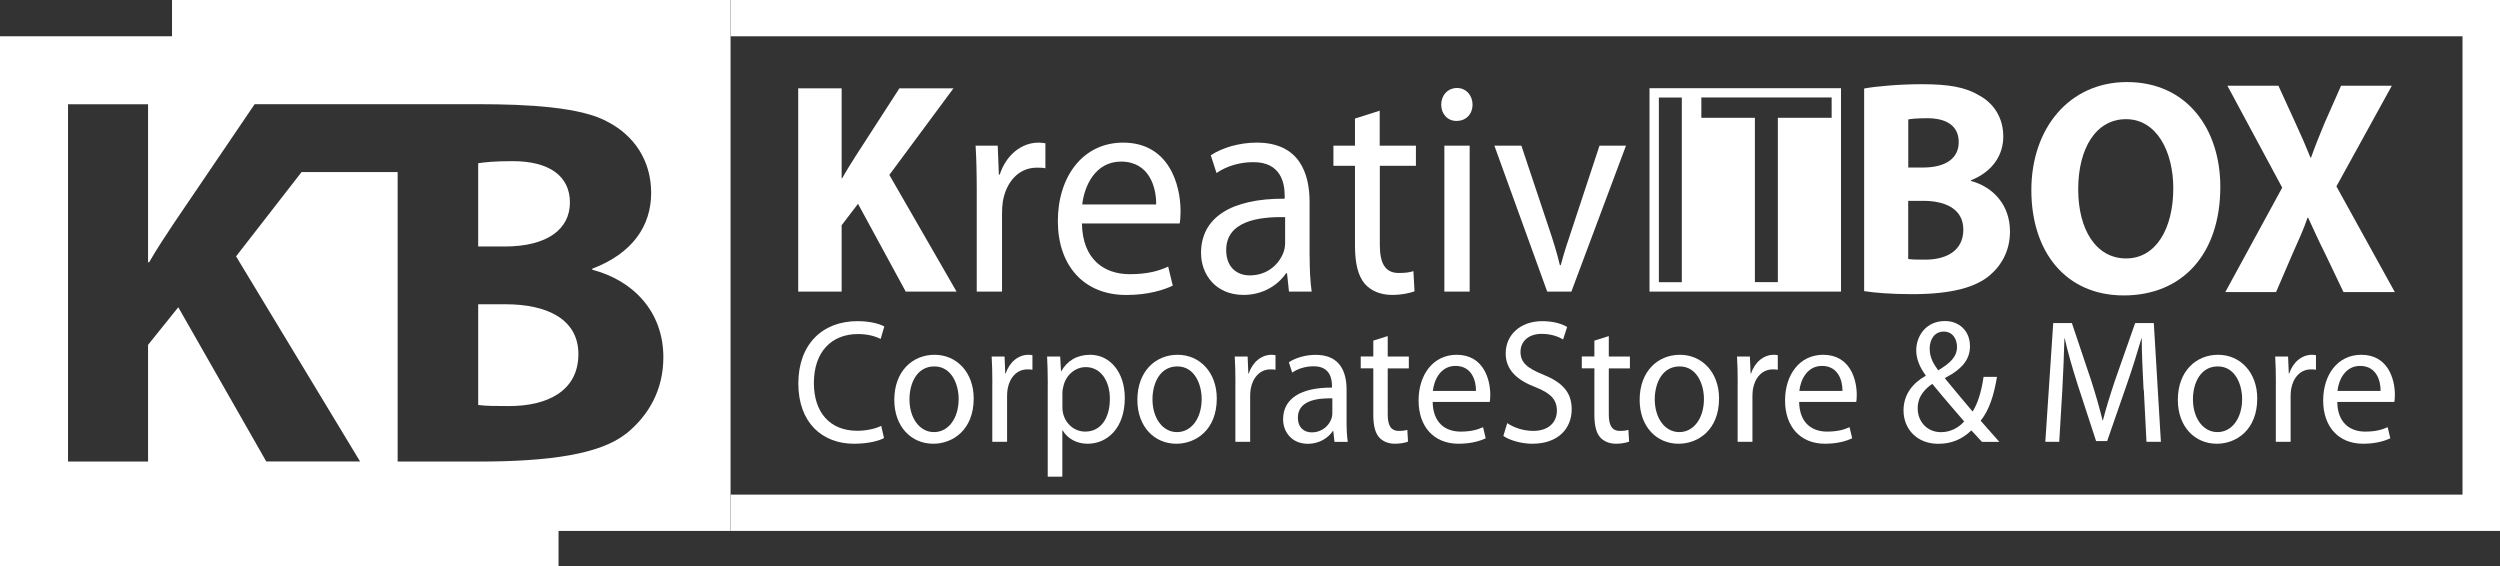 <?xml version="1.0" encoding="UTF-8"?>
<svg id="Ebene_2" data-name="Ebene 2" xmlns="http://www.w3.org/2000/svg" xmlns:xlink="http://www.w3.org/1999/xlink" viewBox="0 0 395.45 89.58">
  <rect x="0" y="0" width="395.45" height="89.58" fill="#333333" stroke="none"/>
  <defs>
    <style>
      .cls-1 {
        fill: #fff;
      }

      .cls-2 {
        fill: none;
      }

      .cls-3 {
        clip-path: url(#clippath);
      }
    </style>
    <clipPath id="clippath">
      <rect class="cls-2" x="0" y="0" width="395.45" height="83.98"/>
    </clipPath>
  </defs>
  <g id="logo_final_pfade">
    <g>
      <path class="cls-1" d="M75.64,38.99h4.19c6.79,0,10.32-2.77,10.32-6.96s-3.27-6.54-9.06-6.54c-2.85,0-4.44.17-5.45.33v13.17Z"/>
      <path class="cls-1" d="M80,48.13h-4.36v15.93c1.26.17,2.77.17,4.95.17,5.79,0,10.9-2.26,10.9-8.22,0-5.62-5.12-7.88-11.49-7.88Z"/>
      <path class="cls-1" d="M27.21,0v5.74H0v83.84h88.35v-5.6h27.21V0H27.21ZM99.04,68.59c-4.11,3.27-12.16,4.42-23.39,4.42h-12.75V27.22h-15.2l-10.36,13.33,19.62,32.45h-14.84l-13.92-24.4-4.78,5.95v18.45h-12.66V16.49h12.66v24.99h.17c1.26-2.18,2.6-4.19,3.94-6.21l12.75-18.79h15.77,0s17.21,0,17.21,0h2.39c7.8,0,16.44.44,20.64,2.88,3.94,2.1,6.71,5.95,6.71,11.15s-2.93,9.56-9.31,11.99v.17c6.46,1.68,11.24,6.62,11.24,13.84,0,5.2-2.35,9.23-5.87,12.08Z"/>
      <path class="cls-1" d="M139.82,69.3c-.82.45-2.55.89-4.73.89-5.04,0-8.81-3.34-8.81-9.53s3.8-9.86,9.35-9.86c2.2,0,3.64.5,4.25.84l-.58,1.98c-.85-.45-2.1-.78-3.58-.78-4.19,0-6.98,2.81-6.98,7.75,0,4.62,2.52,7.55,6.85,7.55,1.43,0,2.87-.31,3.8-.78l.45,1.95Z"/>
      <path class="cls-1" d="M154.02,63.03c0,4.99-3.32,7.16-6.4,7.16-3.45,0-6.16-2.67-6.16-6.94,0-4.49,2.84-7.13,6.37-7.13s6.19,2.81,6.19,6.91ZM143.86,63.17c0,2.95,1.59,5.18,3.88,5.18s3.9-2.2,3.9-5.24c0-2.28-1.09-5.15-3.85-5.15s-3.93,2.67-3.93,5.21Z"/>
      <path class="cls-1" d="M289.73,18.63h-8.51v26h-3.63v-26h-8.47v-3.21h20.61v3.21ZM266.03,44.64h-3.63V15.43h3.63v29.21ZM260.92,46.13h30.29V13.95h-30.29v32.18Z"/>
      <g class="cls-3">
        <path class="cls-1" d="M140.68,27.66l10.14-13.69h-8.55l-6.91,10.69c-.73,1.15-1.45,2.29-2.14,3.53h-.09v-14.22h-6.87v32.16h6.87v-10.5l2.59-3.39,7.55,13.89h8.04l-10.64-18.47Z"/>
        <path class="cls-1" d="M164.28,22.56c-2.69,0-5.14,1.95-6.14,5.06h-.14l-.18-4.58h-3.5c.13,2.14.18,4.49.18,7.2v15.89h4v-12.31c0-.67.04-1.39.13-1.96.55-3.15,2.55-5.34,5.36-5.34.55,0,.96,0,1.37.1v-3.96c-.36-.05-.69-.1-1.09-.1"/>
        <path class="cls-1" d="M171.19,32.34c.32-2.91,2.05-6.78,6.14-6.78,4.5,0,5.6,4.15,5.55,6.78h-11.69ZM186.74,33.39c0-4.24-1.87-10.83-9.09-10.83-6.41,0-10.32,5.44-10.32,12.41s4.05,11.69,10.82,11.69c3.5,0,5.96-.81,7.36-1.48l-.73-3.01c-1.45.67-3.22,1.2-6.09,1.2-4.04,0-7.46-2.34-7.55-8.02h15.46c.09-.48.14-1.1.14-1.96"/>
        <path class="cls-1" d="M203.29,38.35c0,.38-.05.86-.19,1.34-.63,1.96-2.5,3.87-5.41,3.87-2,0-3.73-1.24-3.73-4.01,0-4.49,4.95-5.3,9.32-5.2v4.01ZM207.15,40.6v-8.64c0-4.58-1.64-9.4-8.36-9.4-2.78,0-5.46.81-7.27,2l.91,2.81c1.55-1.09,3.68-1.72,5.77-1.72,4.5-.04,5.01,3.44,5.01,5.3v.48c-8.5-.05-13.23,3-13.23,8.59,0,3.34,2.27,6.63,6.73,6.63,3.14,0,5.5-1.62,6.73-3.44h.14l.31,2.91h3.59c-.23-1.58-.32-3.53-.32-5.53"/>
        <path class="cls-1" d="M223.97,26.23v-3.19h-5.73v-5.53l-3.91,1.24v4.29h-3.41v3.19h3.41v12.6c0,2.72.45,4.77,1.55,6.06.95,1.09,2.45,1.76,4.32,1.76,1.55,0,2.78-.29,3.55-.57l-.18-3.19c-.59.19-1.22.29-2.31.29-2.23,0-3-1.62-3-4.49v-12.46h5.73Z"/>
        <path class="cls-1" d="M228.47,46.13h4v-23.09h-4v23.09ZM230.47,13.92c-1.5,0-2.5,1.2-2.5,2.63s.95,2.58,2.41,2.58c1.59,0,2.55-1.15,2.55-2.58s-1-2.63-2.45-2.63"/>
        <path class="cls-1" d="M253.01,23.04l-4.27,12.93c-.73,2.15-1.36,4.06-1.86,5.97h-.14c-.45-1.91-1.04-3.82-1.77-5.97l-4.32-12.93h-4.27l8.36,23.09h3.82l8.64-23.09h-4.18Z"/>
        <path class="cls-1" d="M304.56,41.07c-1.2,0-2.03,0-2.72-.1v-9.2h2.4c3.51,0,6.32,1.3,6.32,4.55,0,3.43-2.81,4.75-6,4.75M301.85,18.89c.55-.1,1.43-.19,3-.19,3.19,0,4.98,1.3,4.98,3.78s-1.94,4.02-5.67,4.02h-2.31v-7.6ZM311.76,28.62v-.1c3.51-1.4,5.12-4.07,5.12-6.92,0-3-1.53-5.23-3.69-6.44-2.31-1.4-4.94-1.84-9.23-1.84-3.56,0-7.25.34-9.09.68v32.05c1.57.25,4.15.48,7.62.48,6.18,0,9.96-1.07,12.22-2.95,1.94-1.65,3.23-3.97,3.23-6.97,0-4.16-2.63-7.03-6.18-7.99"/>
        <path class="cls-1" d="M336.3,40.88c-4.71,0-7.57-4.51-7.57-10.94s2.77-11.09,7.57-11.09,7.47,5.04,7.47,10.94c0,6.35-2.72,11.09-7.47,11.09M336.45,12.98c-9.13,0-15.13,7.31-15.13,17.09s5.44,16.66,14.62,16.66,15.27-6.44,15.27-17.19c0-9.06-5.22-16.56-14.76-16.56"/>
        <path class="cls-1" d="M369.57,29.49l8.77-15.93h-8.03l-2.63,5.95c-.78,1.89-1.38,3.34-2.12,5.42h-.09c-.74-1.84-1.43-3.43-2.35-5.42l-2.72-5.95h-8.07l8.67,16.12-9,16.52h8.03l2.54-5.91c1.01-2.28,1.8-3.97,2.44-5.86h.09c.88,1.89,1.62,3.58,2.77,5.86l2.82,5.91h8.12l-9.23-16.71Z"/>
      </g>
      <path class="cls-1" d="M156.97,60.61c0-1.59-.03-2.95-.11-4.21h2.04l.11,2.67h.08c.58-1.81,2.02-2.95,3.58-2.95.24,0,.42.03.64.06v2.31c-.24-.06-.48-.06-.8-.06-1.65,0-2.81,1.28-3.13,3.12-.05.33-.08.75-.08,1.14v7.19h-2.34v-9.28Z"/>
      <path class="cls-1" d="M165.74,60.8c0-1.73-.05-3.12-.11-4.4h2.07l.13,2.31h.05c.93-1.64,2.47-2.59,4.57-2.59,3.13,0,5.47,2.76,5.47,6.83,0,4.85-2.84,7.24-5.87,7.24-1.7,0-3.19-.78-3.96-2.12h-.05v7.33h-2.31v-14.6ZM168.05,64.4c0,.36.03.7.11,1,.42,1.7,1.83,2.87,3.5,2.87,2.47,0,3.9-2.12,3.9-5.21,0-2.67-1.35-4.99-3.82-4.99-1.59,0-3.11,1.17-3.53,3.01-.08.31-.16.67-.16.98v2.34Z"/>
      <path class="cls-1" d="M192.47,63.03c0,4.99-3.32,7.16-6.4,7.16-3.45,0-6.16-2.67-6.16-6.94,0-4.49,2.84-7.13,6.37-7.13s6.19,2.81,6.19,6.91ZM182.3,63.17c0,2.95,1.59,5.18,3.88,5.18s3.9-2.2,3.9-5.24c0-2.28-1.09-5.15-3.85-5.15s-3.93,2.67-3.93,5.21Z"/>
      <path class="cls-1" d="M195.42,60.61c0-1.59-.03-2.95-.11-4.21h2.04l.11,2.67h.08c.58-1.81,2.02-2.95,3.58-2.95.24,0,.42.03.64.06v2.31c-.24-.06-.48-.06-.8-.06-1.65,0-2.81,1.28-3.13,3.12-.05.33-.08.75-.08,1.14v7.19h-2.34v-9.28Z"/>
      <path class="cls-1" d="M213,66.66c0,1.17.05,2.31.19,3.23h-2.1l-.19-1.7h-.08c-.72,1.06-2.1,2.01-3.93,2.01-2.6,0-3.93-1.92-3.93-3.87,0-3.26,2.76-5.04,7.73-5.02v-.28c0-1.09-.29-3.12-2.92-3.09-1.22,0-2.47.36-3.37,1l-.53-1.64c1.06-.7,2.63-1.17,4.25-1.17,3.93,0,4.88,2.81,4.88,5.49v5.04ZM210.74,63.01c-2.55-.06-5.44.42-5.44,3.04,0,1.62,1.01,2.34,2.18,2.34,1.7,0,2.79-1.11,3.16-2.26.08-.28.11-.56.11-.78v-2.34Z"/>
      <path class="cls-1" d="M219.51,53.17v3.23h3.34v1.87h-3.34v7.27c0,1.67.45,2.62,1.75,2.62.64,0,1.01-.06,1.35-.17l.11,1.87c-.45.17-1.17.33-2.07.33-1.09,0-1.96-.39-2.52-1.03-.64-.75-.9-1.95-.9-3.54v-7.36h-1.99v-1.87h1.99v-2.51l2.28-.72Z"/>
      <path class="cls-1" d="M226.62,63.59c.05,3.32,2.04,4.68,4.41,4.68,1.67,0,2.71-.31,3.56-.7l.42,1.76c-.82.39-2.26.86-4.3.86-3.96,0-6.32-2.76-6.32-6.83s2.28-7.24,6.03-7.24c4.22,0,5.31,3.85,5.31,6.32,0,.5-.03.86-.08,1.14h-9.03ZM233.47,61.84c.03-1.53-.61-3.96-3.24-3.96-2.39,0-3.4,2.26-3.58,3.96h6.82Z"/>
      <path class="cls-1" d="M238.41,66.93c1.04.7,2.52,1.23,4.12,1.23,2.36,0,3.74-1.31,3.74-3.2,0-1.73-.96-2.76-3.37-3.71-2.92-1.11-4.73-2.73-4.73-5.35,0-2.93,2.31-5.1,5.79-5.1,1.81,0,3.16.45,3.93.92l-.64,1.98c-.56-.36-1.75-.89-3.37-.89-2.44,0-3.37,1.53-3.37,2.81,0,1.76,1.09,2.62,3.56,3.62,3.03,1.23,4.54,2.76,4.54,5.52,0,2.9-2.02,5.43-6.24,5.43-1.73,0-3.61-.56-4.57-1.23l.61-2.03Z"/>
      <path class="cls-1" d="M254.48,53.17v3.23h3.34v1.87h-3.34v7.27c0,1.67.45,2.62,1.75,2.62.64,0,1.01-.06,1.35-.17l.11,1.87c-.45.17-1.17.33-2.07.33-1.09,0-1.96-.39-2.52-1.03-.64-.75-.9-1.95-.9-3.54v-7.36h-1.99v-1.87h1.99v-2.51l2.28-.72Z"/>
      <path class="cls-1" d="M271.92,63.03c0,4.99-3.32,7.16-6.4,7.16-3.45,0-6.16-2.67-6.16-6.94,0-4.49,2.84-7.13,6.37-7.13s6.19,2.81,6.19,6.91ZM261.75,63.17c0,2.95,1.59,5.18,3.88,5.18s3.9-2.2,3.9-5.24c0-2.28-1.09-5.15-3.85-5.15s-3.93,2.67-3.93,5.21Z"/>
      <path class="cls-1" d="M274.87,60.61c0-1.59-.03-2.95-.11-4.21h2.04l.11,2.67h.08c.58-1.81,2.02-2.95,3.58-2.95.24,0,.42.03.64.06v2.31c-.24-.06-.48-.06-.8-.06-1.65,0-2.81,1.28-3.13,3.12-.05.33-.08.75-.08,1.14v7.19h-2.34v-9.28Z"/>
      <path class="cls-1" d="M284.59,63.59c.05,3.32,2.04,4.68,4.41,4.68,1.67,0,2.71-.31,3.56-.7l.42,1.76c-.82.39-2.26.86-4.3.86-3.96,0-6.32-2.76-6.32-6.83s2.28-7.24,6.03-7.24c4.22,0,5.31,3.85,5.31,6.32,0,.5-.03.86-.08,1.14h-9.03ZM291.44,61.84c.03-1.53-.61-3.96-3.24-3.96-2.39,0-3.4,2.26-3.58,3.96h6.82Z"/>
      <path class="cls-1" d="M313.5,69.89c-.5-.53-.98-1.09-1.67-1.81-1.54,1.48-3.24,2.12-5.23,2.12-3.48,0-5.5-2.45-5.5-5.27,0-2.56,1.46-4.32,3.5-5.49v-.08c-.93-1.23-1.49-2.62-1.49-3.93,0-2.31,1.57-4.65,4.54-4.65,2.23,0,3.96,1.53,3.96,3.98,0,1.98-1.09,3.54-3.93,5.02v.11c1.51,1.84,3.21,3.87,4.35,5.21.82-1.31,1.38-3.12,1.73-5.49h2.12c-.48,2.95-1.25,5.29-2.58,6.94.96,1.09,1.88,2.15,2.95,3.34h-2.76ZM310.69,66.66c-1.06-1.23-3.05-3.51-5.04-5.94-.98.67-2.31,1.84-2.31,3.85,0,2.15,1.51,3.79,3.69,3.79,1.51,0,2.81-.72,3.66-1.7ZM305.24,55.18c0,1.37.61,2.4,1.35,3.4,1.8-1.09,2.97-2.09,2.97-3.71,0-1.14-.61-2.42-2.1-2.42s-2.23,1.28-2.23,2.73Z"/>
      <path class="cls-1" d="M339.07,61.64c-.13-2.62-.29-5.79-.29-8.11h-.05c-.64,2.17-1.35,4.54-2.26,7.13l-3.16,9.11h-1.75l-2.92-8.94c-.85-2.67-1.54-5.07-2.04-7.3h-.05c-.05,2.34-.19,5.46-.34,8.3l-.48,8.05h-2.2l1.25-18.78h2.95l3.05,9.08c.74,2.31,1.33,4.37,1.81,6.32h.05c.48-1.89,1.12-3.96,1.91-6.32l3.19-9.08h2.95l1.12,18.78h-2.28l-.42-8.25Z"/>
      <path class="cls-1" d="M357.05,63.03c0,4.99-3.32,7.16-6.4,7.16-3.45,0-6.16-2.67-6.16-6.94,0-4.49,2.84-7.13,6.37-7.13s6.19,2.81,6.19,6.91ZM346.88,63.17c0,2.95,1.59,5.18,3.88,5.18s3.9-2.2,3.9-5.24c0-2.28-1.09-5.15-3.85-5.15s-3.93,2.67-3.93,5.21Z"/>
      <path class="cls-1" d="M360,60.61c0-1.59-.03-2.95-.11-4.21h2.04l.11,2.67h.08c.58-1.81,2.02-2.95,3.58-2.95.24,0,.42.03.64.06v2.31c-.24-.06-.48-.06-.8-.06-1.65,0-2.81,1.28-3.13,3.12-.05.33-.08.75-.08,1.14v7.19h-2.34v-9.28Z"/>
      <path class="cls-1" d="M369.71,63.59c.05,3.32,2.04,4.68,4.41,4.68,1.67,0,2.71-.31,3.56-.7l.42,1.76c-.82.39-2.26.86-4.3.86-3.96,0-6.32-2.76-6.32-6.83s2.28-7.24,6.03-7.24c4.22,0,5.31,3.85,5.31,6.32,0,.5-.03.86-.08,1.14h-9.03ZM376.56,61.84c.03-1.53-.61-3.96-3.24-3.96-2.39,0-3.4,2.26-3.58,3.96h6.82Z"/>
      <polygon class="cls-1" points="389.52 0 389.52 0 115.57 0 115.57 5.74 389.52 5.74 389.52 78.24 115.57 78.24 115.57 83.98 389.52 83.98 395.45 83.98 395.45 0 389.52 0"/>
    </g>
  </g>
</svg>